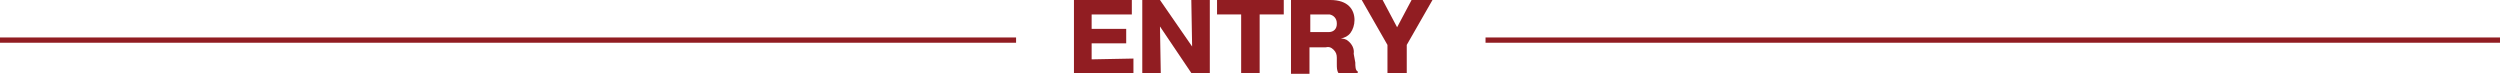 <?xml version="1.0" encoding="UTF-8"?>
<!-- Generated by Pixelmator Pro 3.3.2 -->
<svg width="1000" height="30" viewBox="0 0 1000 30" xmlns="http://www.w3.org/2000/svg" xmlns:xlink="http://www.w3.org/1999/xlink">
    <path id="path1" fill="#911d22" stroke="none" d="M 453.376 23.421 L 453.376 29.196 L 429.582 29.196 L 429.582 0 L 452.733 0 L 452.733 5.775 L 436.656 5.775 L 436.656 11.55 L 450.482 11.55 L 450.482 17.325 L 436.656 17.325 L 436.656 23.742 L 453.376 23.421 Z"/>
    <path id="path2" fill="#911d22" stroke="none" d="M 476.527 29.196 L 463.987 10.587 L 464.309 29.196 L 456.913 29.196 L 456.913 0 L 463.987 0 L 476.849 18.608 L 476.527 0 L 483.923 0 L 483.923 29.196 L 476.527 29.196 Z"/>
    <path id="path3" fill="#911d22" stroke="none" d="M 503.859 29.196 L 496.463 29.196 L 496.463 5.775 L 486.817 5.775 L 486.817 0 L 513.505 0 L 513.505 5.775 L 503.859 5.775 L 503.859 29.196 Z"/>
    <path id="path4" fill="#911d22" stroke="none" d="M 542.122 25.025 C 542.122 26.308 542.122 28.233 543.087 28.554 L 543.087 29.196 L 535.37 29.196 C 534.727 28.233 534.727 26.95 534.727 25.667 L 534.727 23.1 C 534.727 21.817 534.405 20.854 533.44 19.892 C 532.476 18.929 531.511 18.608 530.225 18.929 L 523.794 18.929 L 523.794 29.517 L 516.399 29.517 L 516.399 0 L 532.154 0 C 539.228 0 541.801 3.85 541.801 8.021 C 541.801 9.946 541.158 11.871 540.193 13.154 C 539.228 14.438 537.942 15.079 536.334 15.4 C 537.299 15.4 538.585 15.721 539.228 16.363 C 540.836 17.646 541.801 19.571 541.479 21.496 L 542.122 25.025 Z M 524.116 12.833 L 531.511 12.833 C 533.44 12.833 534.727 11.55 534.727 9.625 C 534.727 9.625 534.727 9.304 534.727 9.304 C 534.727 7.379 533.44 6.096 531.833 5.775 C 531.833 5.775 531.511 5.775 531.511 5.775 L 524.116 5.775 L 524.116 12.833 Z"/>
    <path id="path5" fill="#911d22" stroke="none" d="M 562.701 29.196 L 554.984 29.196 L 554.984 17.967 L 544.695 0 L 553.055 0 L 558.842 10.908 L 564.63 0 L 572.99 0 L 562.701 17.967 L 562.701 29.196 Z"/>
    <path id="path20" fill="none" stroke="#911d22" stroke-width="2.108" d="M 0 16.042 L 406.431 16.042"/>
    <path id="path21" fill="none" stroke="#911d22" stroke-width="2.108" d="M 594.212 16.042 L 1000.643 16.042"/>
</svg>
